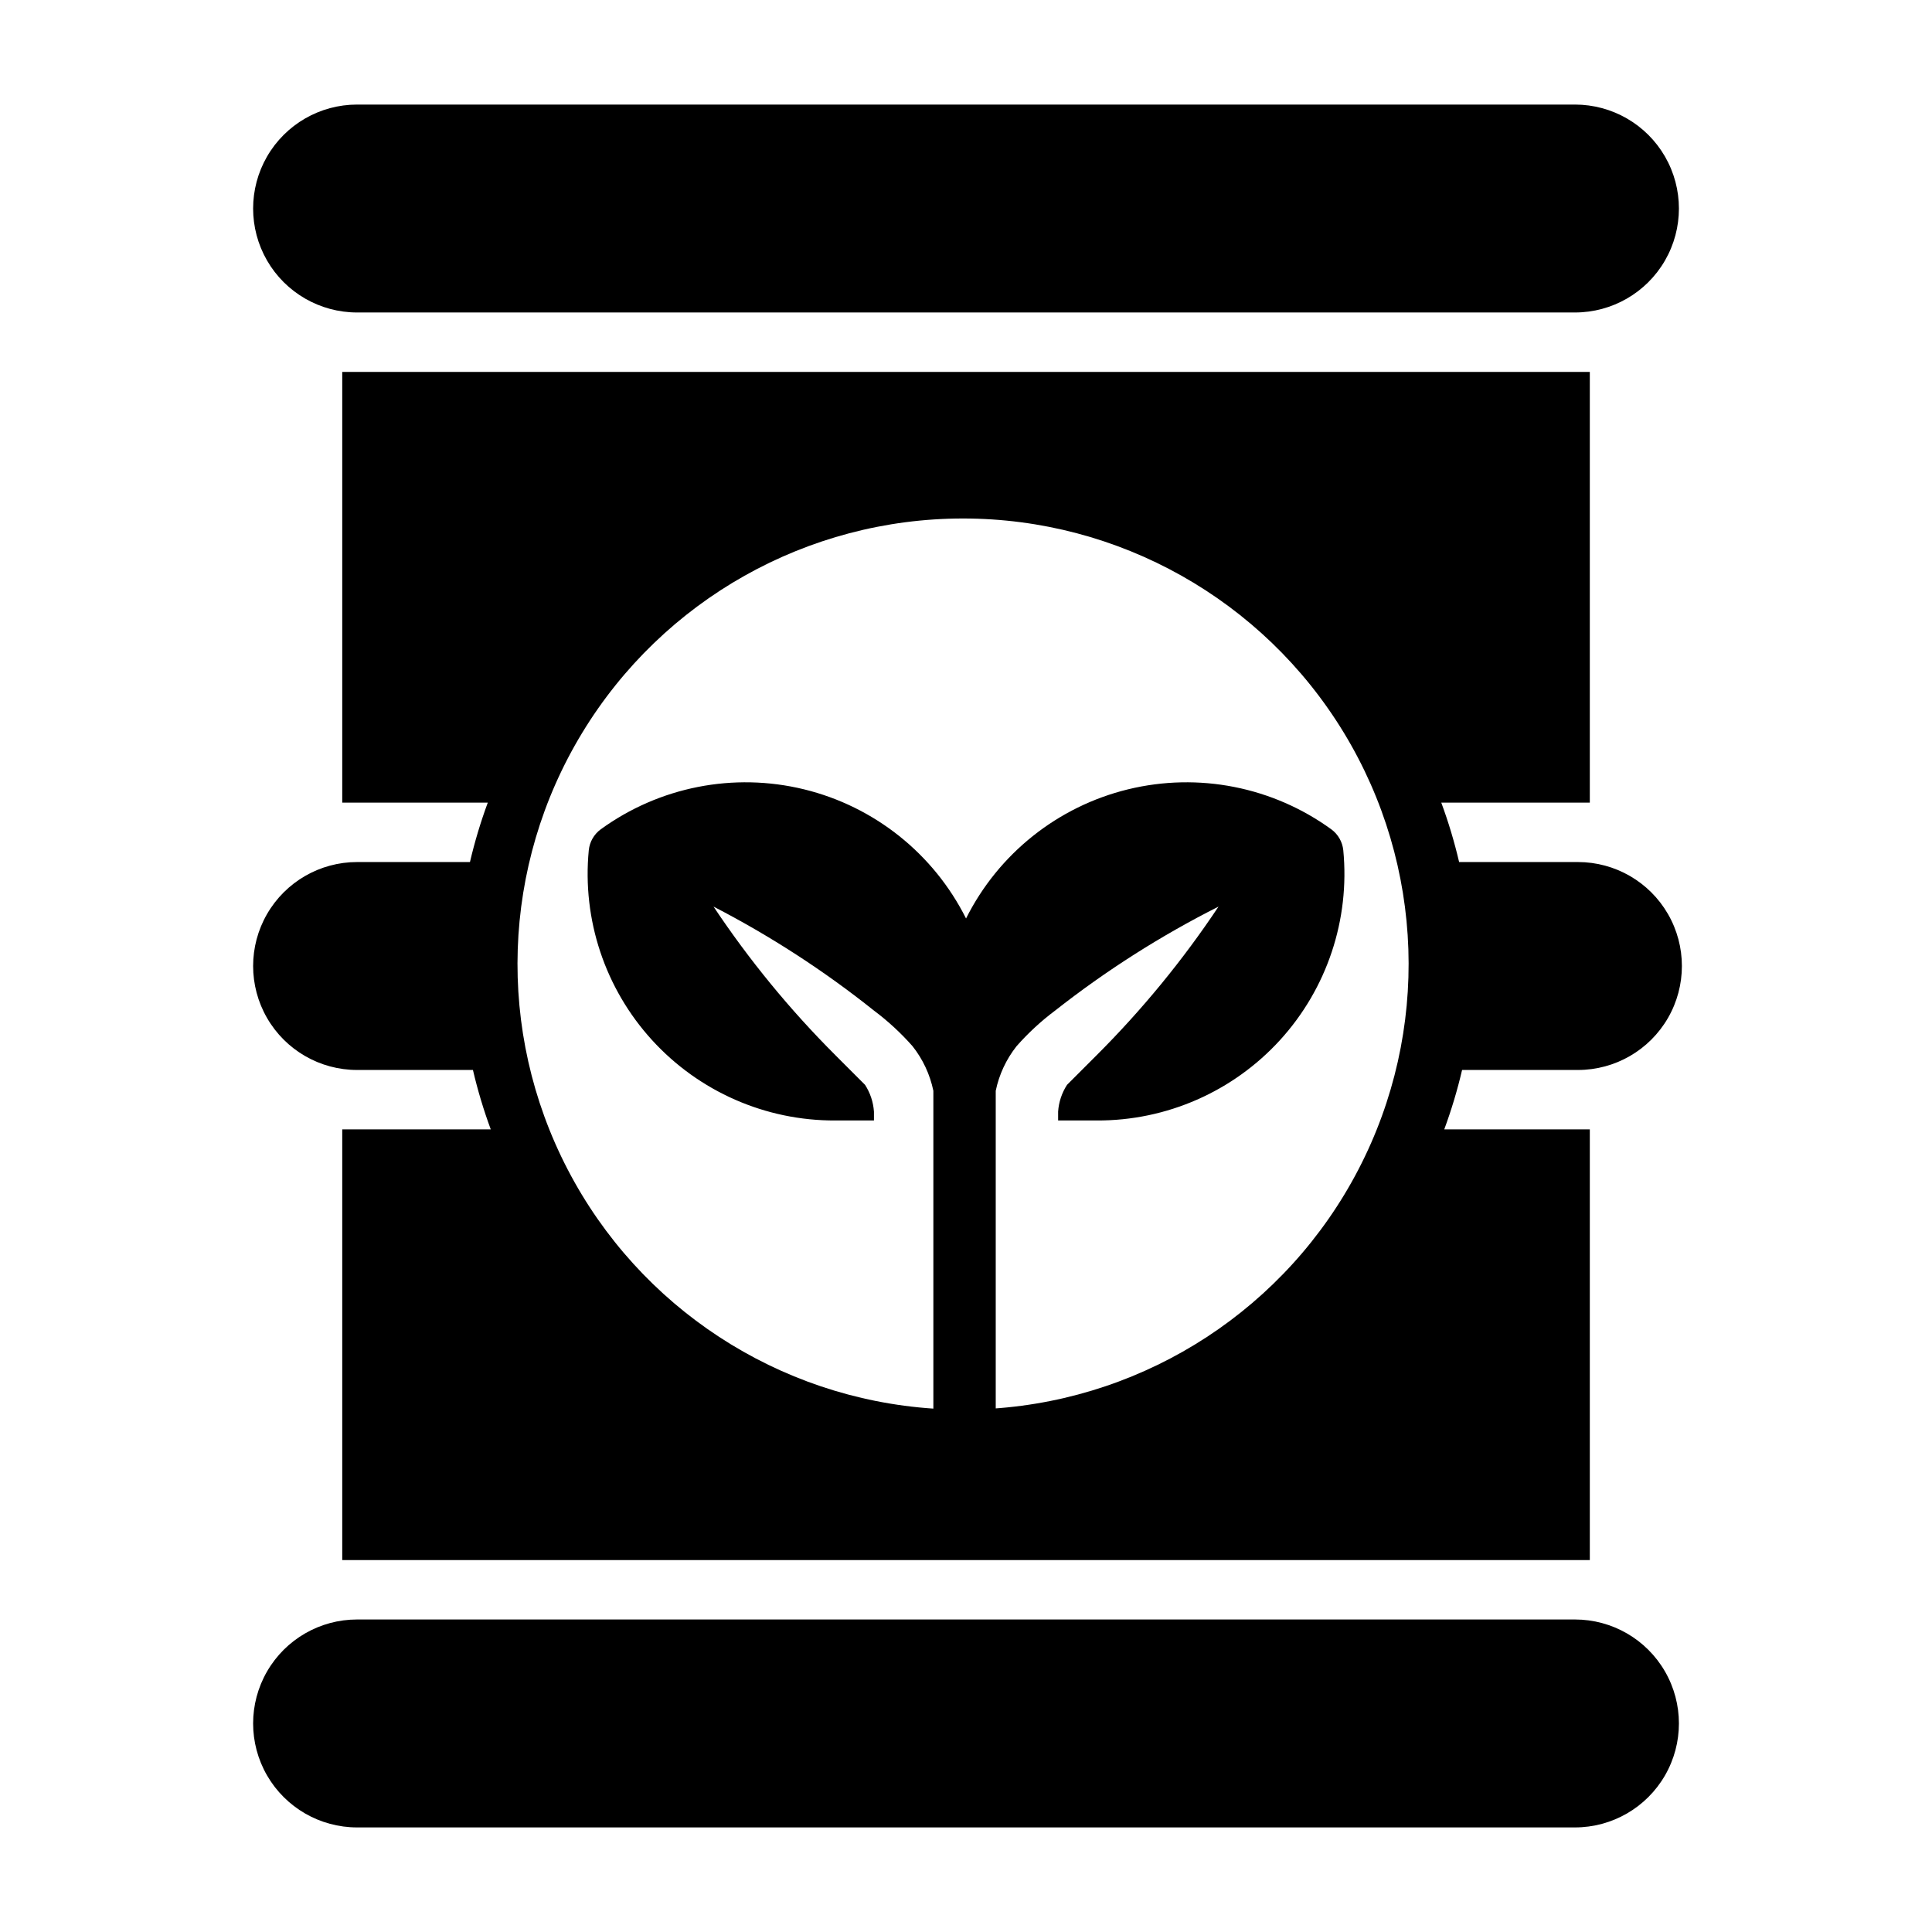 <?xml version="1.0" encoding="UTF-8"?>
<!-- Uploaded to: SVG Repo, www.svgrepo.com, Generator: SVG Repo Mixer Tools -->
<svg fill="#000000" width="800px" height="800px" version="1.1" viewBox="144 144 512 512" xmlns="http://www.w3.org/2000/svg">
 <g>
  <path d="m561.38 573.18h-322.75c-9.844 0-18.938 5.25-23.859 13.777-4.922 8.523-4.922 19.027 0 27.551 4.922 8.523 14.016 13.777 23.859 13.777h322.75c9.844 0 18.938-5.254 23.859-13.777 4.922-8.523 4.922-19.027 0-27.551-4.922-8.527-14.016-13.777-23.859-13.777z"/>
  <path d="m561.38 171.71h-322.75c-9.844 0-18.938 5.25-23.859 13.773-4.922 8.527-4.922 19.027 0 27.555 4.922 8.523 14.016 13.773 23.859 13.773h322.75c9.844 0 18.938-5.25 23.859-13.773 4.922-8.527 4.922-19.027 0-27.555-4.922-8.523-14.016-13.773-23.859-13.773z"/>
  <path d="m561.38 372.45h-30.699c-1.25-5.34-2.824-10.598-4.727-15.742h39.363v-114.14h-330.62v114.14h38.574-0.004c-1.898 5.144-3.477 10.402-4.723 15.742h-29.914c-9.844 0-18.938 5.254-23.859 13.777-4.922 8.523-4.922 19.027 0 27.551 4.922 8.527 14.016 13.777 23.859 13.777h30.703c1.246 5.34 2.824 10.598 4.723 15.742h-39.359v114.14h330.62v-114.14h-38.574c1.898-5.144 3.477-10.402 4.723-15.742h30.703c9.84 0 18.938-5.25 23.859-13.777 4.922-8.523 4.922-19.027 0-27.551-4.922-8.523-14.02-13.777-23.859-13.777zm-153.5 144.85v-84.23c0.895-4.312 2.781-8.355 5.512-11.809 3.074-3.492 6.504-6.66 10.23-9.449 13.48-10.602 27.984-19.832 43.297-27.551-9.43 14.156-20.242 27.34-32.273 39.359l-7.875 7.875c-1.371 2.121-2.184 4.559-2.359 7.082v2.363h10.234c18.477 0.086 36.125-7.656 48.578-21.309 12.449-13.652 18.539-31.938 16.758-50.328-0.23-2.195-1.371-4.195-3.148-5.508-15.531-11.281-35.234-15.164-53.883-10.617-18.645 4.551-34.352 17.066-42.941 34.23-8.594-17.164-24.297-29.68-42.945-34.23-18.648-4.547-38.352-0.664-53.883 10.617-1.777 1.312-2.918 3.312-3.148 5.508-1.781 18.391 4.309 36.676 16.762 50.328 12.449 13.652 30.098 21.395 48.578 21.309h10.234v-2.363h-0.004c-0.176-2.523-0.988-4.961-2.359-7.082l-7.871-7.871v-0.004c-12.035-12.02-22.844-25.203-32.277-39.359 15.043 7.766 29.281 16.992 42.508 27.551 3.727 2.789 7.156 5.957 10.234 9.449 2.731 3.453 4.617 7.496 5.512 11.809v84.23c-41.156-2.75-77.898-26.781-96.914-63.383-19.016-36.605-17.551-80.48 3.863-115.73 21.414-35.258 59.672-56.781 100.92-56.781s79.508 21.523 100.92 56.781c21.414 35.254 22.879 79.129 3.863 115.73-19.016 36.602-55.754 60.633-96.914 63.383z"/>
 </g>
</svg>